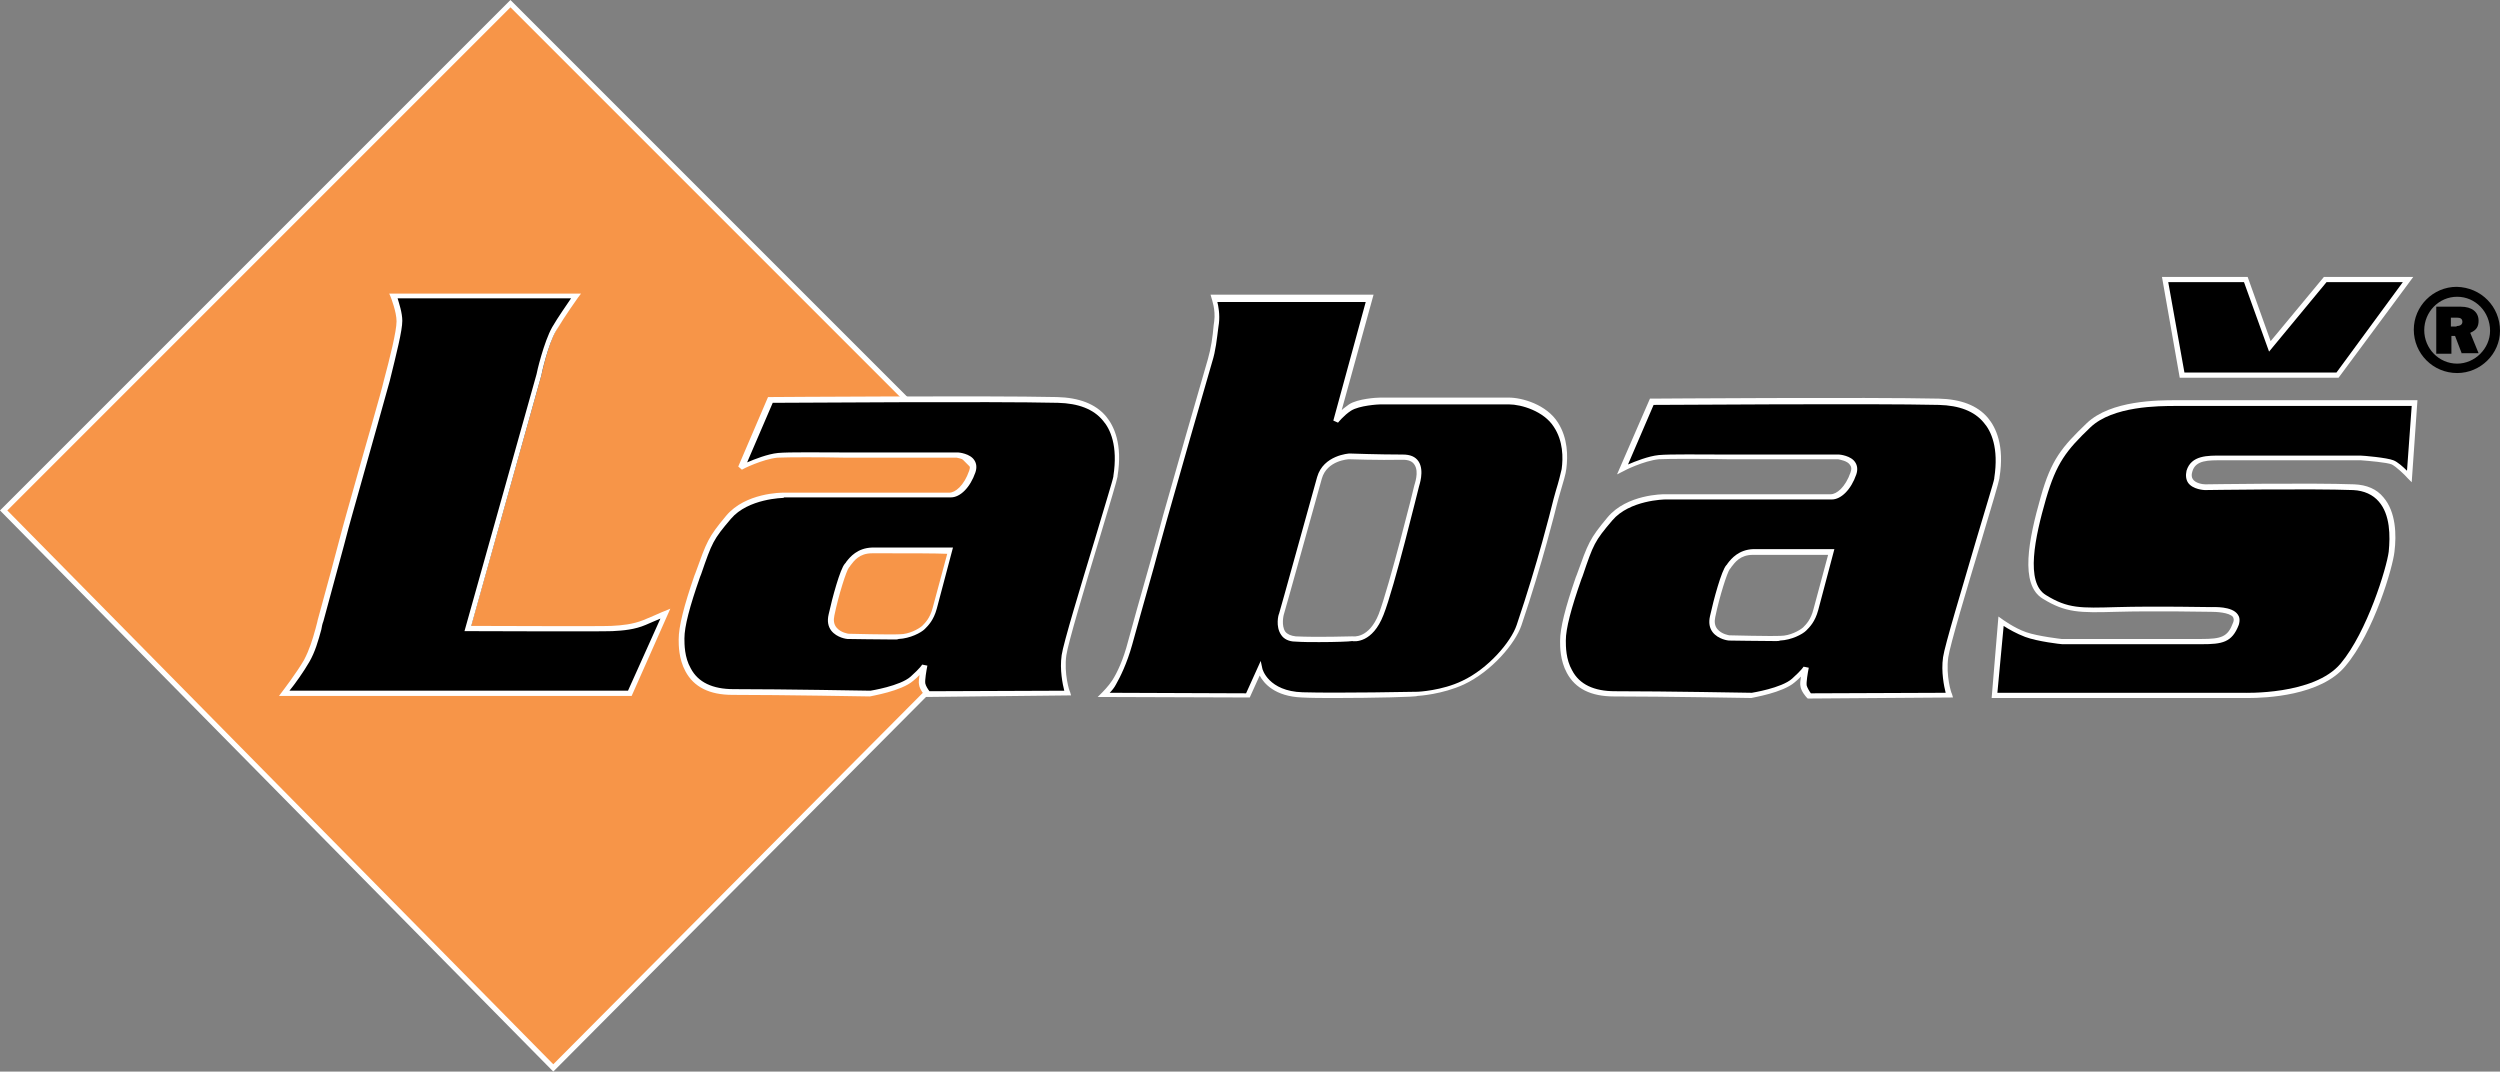 <?xml version="1.0" encoding="utf-8"?>
<!-- Generator: Adobe Illustrator 26.0.1, SVG Export Plug-In . SVG Version: 6.00 Build 0)  -->
<svg version="1.1" id="Layer_1" xmlns="http://www.w3.org/2000/svg" xmlns:xlink="http://www.w3.org/1999/xlink" x="0px" y="0px"
	 viewBox="0 0 478.5 205.1" style="enable-background:new 0 0 478.5 205.1;" xml:space="preserve">
<rect x="0" y="0" width="478.5" height="205.1" fill="#808080" stroke="none"/>
<style type="text/css">
	.st0{fill-rule:evenodd;clip-rule:evenodd;fill:#F79548; shape-rendering:geometricPrecision;}
	.st1{fill:#FFFFFF; shape-rendering:geometricPrecision;}
	.st2{fill-rule:evenodd;clip-rule:evenodd; shape-rendering:geometricPrecision;}
	.st3{shape-rendering:geometricPrecision;}
</style>
<g>
	<g>
		<polygon class="st0" points="97.7,0.7 0.7,97.7 105.9,204.4 203.4,106.4 97.7,0.7 		"/>
		<path class="st1" d="M105.9,205.1l-0.4-0.4L0,97.7L97.7,0l106.4,106.4L105.9,205.1z M1.4,97.7l104.5,106l96.8-97.3l-105-105
			L1.4,97.7z"/>
	</g>
	<g>
		<path class="st2" d="M110.4,56.7h-35c0,0,1.1,2.8,1.1,4.8c0,2-1.2,6.7-2.4,11.4c-1.2,4.7-7.4,26.3-7.9,28.2c-0.5,2-4,15-4.8,17.8
			c-0.8,2.8-1.3,5.3-2.6,7.7c-1.3,2.4-4.2,6.1-4.2,6.1h66.2l6.9-15.2c0,0-2,0.9-4,1.7c-2,0.8-4.1,1-6.2,1.2c-2.1,0.1-27.5,0-27.5,0
			l13.6-48.5c0,0,1.3-6.1,2.9-8.8C107.9,60.3,110.4,56.7,110.4,56.7L110.4,56.7z"/>
		<path class="st1" d="M120.9,133.2H53.4l0.6-0.8c0,0,2.9-3.8,4.2-6.1c1-1.9,1.6-3.8,2.2-6c0.1-0.5,0.3-1,0.4-1.6
			c0.8-2.8,4.3-15.8,4.8-17.8c0.2-0.7,1.1-4,2.3-8.2c2-7.2,4.9-17,5.6-20c1.1-4.1,2.4-9.3,2.4-11.2c0-1.8-1.1-4.6-1.1-4.6l-0.3-0.7
			h36.7l-0.6,0.8c0,0-2.5,3.5-4.1,6.2c-1.6,2.6-2.9,8.6-2.9,8.7l-13.4,47.9c4,0,24.9,0.1,26.8,0c2-0.1,4.1-0.3,6.1-1.1
			c2-0.8,3.9-1.7,4-1.7l1.2-0.5L120.9,133.2z M55.4,132.2h64.8l6.2-13.8c-0.8,0.3-1.8,0.8-2.8,1.2c-2.1,0.9-4.3,1.1-6.4,1.2
			c-2.1,0.1-26.5,0-27.6,0l-0.7,0l13.8-49.2c0-0.2,1.4-6.2,3-9c1.1-1.9,2.8-4.3,3.6-5.5H76.1c0.3,1,0.9,2.8,0.9,4.3
			c0,1.9-1.1,6.2-2.4,11.5c-0.8,3-3.6,12.8-5.6,20c-1.2,4.2-2.1,7.5-2.3,8.2c-0.5,2.1-4.1,15.1-4.8,17.8c-0.2,0.5-0.3,1-0.4,1.6
			c-0.6,2.2-1.2,4.3-2.3,6.2C58.1,128.6,56.4,131,55.4,132.2z"/>
	</g>
	<g>
		<path class="st2" d="M262.2,57.1h-29.8c0,0,0.8,2.1,0.5,4.6c-0.3,2.5-0.5,4.9-1.2,7.2c-0.7,2.3-7.8,27.2-8.6,30
			c-0.8,2.8-5.7,20.2-6.7,24.1c-1,3.9-2.4,6.4-3.1,7.5s-1.9,2.4-1.9,2.4l27.6,0.1l2.3-5c0,0,1.2,4.8,8.1,5c7,0.2,22.1-0.1,22.1-0.1
			s4.6-0.2,8.7-2.1c5-2.3,9.5-7.5,10.7-11c3.7-11,6.1-20.5,6.7-22.8c0.6-2.3,1.7-5.6,1.9-7.2c0.2-1.6,0.5-5.3-1.5-8.5
			c-2-3.2-6.5-4.5-9-4.5c-2.5,0-23.5-0.1-24.5,0c-1.1,0.1-4.3,0.3-5.8,1.3c-1.5,0.9-2.7,2.4-2.7,2.4L262.2,57.1L262.2,57.1z
			 M258.7,122.3c0,0,3.4,0.7,5.5-4.7c2.1-5.4,6.8-24.6,6.8-24.6s2.1-5.5-2.6-5.5c-4.7,0-10.2-0.2-10.2-0.2s-4.6,0.2-5.7,4.1
			c-1.1,3.9-7.3,26.2-7.3,26.2s-1.3,4.5,2.7,4.7C252,122.5,258.7,122.3,258.7,122.3L258.7,122.3z"/>
		<path class="st1" d="M255.6,133.6c-2.4,0-4.6,0-6.4-0.1c-5.2-0.2-7.3-2.7-8.1-4.2l-1.9,4.2l-29.1-0.1l0.9-0.9c0,0,1.2-1.2,1.9-2.3
			c0.9-1.4,2.1-3.9,3-7.4c0.6-2.3,2.5-9,4.2-15c1.2-4.2,2.2-7.9,2.5-9.1c0.8-2.9,7.9-27.7,8.6-30c0.6-2.1,0.9-4.2,1.1-6.5l0.1-0.7
			c0.3-2.3-0.5-4.3-0.5-4.4l-0.2-0.7l31.2,0l-6.1,22.1c0.4-0.4,0.9-0.7,1.4-1.1c1.7-1.1,5.3-1.3,6-1.3c0.8,0,13.7,0,20.6,0l4,0
			c2.5,0,7.2,1.3,9.4,4.8c1.9,3,1.9,6.4,1.6,8.8c-0.1,1-0.6,2.6-1.1,4.3c-0.3,1-0.6,2.1-0.8,2.9c-0.1,0.4-2.6,10.7-6.7,22.8
			c-1.2,3.5-5.7,8.8-11,11.3c-4.1,1.9-8.7,2.2-8.9,2.2C271.3,133.4,262.7,133.6,255.6,133.6z M241.3,126.5l0.3,1.4
			c0,0.2,1.2,4.4,7.7,4.6c6.9,0.2,21.9-0.1,22.1-0.1c0,0,4.6-0.2,8.5-2.1c4.9-2.3,9.3-7.4,10.4-10.7c4.1-12.1,6.6-22.3,6.7-22.7
			c0.2-0.9,0.5-1.9,0.8-3c0.5-1.6,0.9-3.2,1.1-4.1c0.3-2.2,0.3-5.4-1.5-8.1c-1.9-3-6.2-4.3-8.6-4.3l-4,0c-6.4,0-19.8,0-20.6,0
			c-0.4,0-4,0.2-5.6,1.2c-1.4,0.9-2.5,2.3-2.5,2.3l-0.9-0.4l6.2-22.7H233c0.2,0.8,0.5,2.4,0.3,4.1l-0.1,0.7
			c-0.3,2.3-0.5,4.5-1.2,6.7c-0.7,2.3-7.8,27.1-8.6,30c-0.3,1.2-1.4,4.9-2.5,9.1c-1.7,6-3.6,12.8-4.2,15c-1,3.6-2.3,6.2-3.1,7.6
			c-0.3,0.6-0.8,1.2-1.2,1.6l26.1,0.1L241.3,126.5z M252.5,122.9c-1.6,0-3.2,0-4.6-0.1c-1.2,0-2.2-0.5-2.7-1.3
			c-1.1-1.6-0.5-3.9-0.4-4c0.1-0.2,6.2-22.3,7.3-26.2c1.2-4.2,6.1-4.5,6.2-4.5c0.1,0,5.5,0.2,10.2,0.2c1.4,0,2.4,0.4,3,1.3
			c1.2,1.8,0.1,4.7,0.1,4.8c-0.2,0.7-4.7,19.3-6.8,24.6c-2.1,5.4-5.5,5.1-6,5C258.3,122.8,255.5,122.9,252.5,122.9z M258.2,87.9
			c-0.1,0-4.2,0.2-5.2,3.7c-1.1,3.9-7.2,25.9-7.3,26.1c0,0-0.5,2,0.3,3.2c0.4,0.5,1.1,0.8,2,0.9c3.9,0.2,10.7,0,10.7,0l0.1,0l0.1,0
			c0.1,0,3.1,0.5,5-4.3c2-5.3,6.8-24.4,6.8-24.6c0-0.1,1-2.6,0-4c-0.4-0.6-1.1-0.9-2.2-0.9C263.7,88.1,258.3,87.9,258.2,87.9z"/>
	</g>
	<g>
		<path class="st2" d="M310.5,89.8c0,0,4-2,7-2.3c3-0.3,13.9,0,18,0c4.1,0,16.4,0,16.4,0s3.8,0.3,2.9,3.1c-1,2.9-2.7,4.5-4.2,4.5
			c-1.5,0-31.8,0-31.8,0s-7,0-10.5,4.2c-3.5,4.2-3.7,4.8-6,11.3c-2.3,6.5-3,10-3,12c0,2-0.1,10.2,9.8,10.2c10,0,26.2,0.3,26.2,0.3
			s5.9-1,8-2.9c2.2-1.9,2.3-2.6,2.3-2.6s-0.5,2.7-0.4,3.5c0.1,0.8,1.1,1.9,1.1,1.9l26.7-0.1c0,0-1.2-3.5-0.7-7.2
			c0.5-3.7,9.5-32.5,9.8-34.2c0.3-1.8,2.6-14.5-11-14.7c-13.6-0.3-54.9,0-54.9,0L310.5,89.8L310.5,89.8z M350.5,105.7
			c0,0-2.4,9-2.9,11c-0.5,2-1.5,3-2.2,3.7c-0.7,0.7-2.6,1.7-4.6,1.7c-2,0-9.9-0.1-9.9-0.1s-3.9-0.3-3.1-4c0.8-3.7,2.3-8.7,3-9.5
			c0.7-0.8,1.8-2.8,4.8-2.9C338.6,105.6,350.5,105.7,350.5,105.7L350.5,105.7z"/>
		<path class="st1" d="M346,133.7l-0.2-0.2c-0.1-0.1-1.1-1.2-1.2-2.2c-0.1-0.4,0-1.1,0.1-1.8c-0.3,0.3-0.7,0.7-1.2,1.1
			c-2.3,2-8,2.9-8.3,3c0,0,0,0,0,0c-0.5,0-16.5-0.3-26.3-0.3c-4.4,0-7.4-1.5-9-4.5c-1.3-2.4-1.3-5-1.3-6.1c0-2.5,1-6.4,3-12.2
			l0.2-0.5c2.2-6.1,2.4-6.8,5.9-11c3.7-4.4,10.6-4.4,10.9-4.4h31.8c1.1,0,2.8-1.3,3.8-4.2c0.2-0.6,0.2-1-0.1-1.4
			c-0.5-0.8-1.9-1-2.3-1.1l-16.3,0c-1.2,0-3,0-5,0c-4.8-0.1-10.9-0.1-13,0c-2.9,0.3-6.7,2.2-6.8,2.3l-1.2,0.6l6.3-14.5l0.3,0
			c0.4,0,41.5-0.3,55,0c4.2,0.1,7.4,1.3,9.4,3.7c1.5,1.8,3.2,5.3,2.2,11.4l0,0.1c-0.1,0.7-1.4,5.1-3.5,12.1c-2.7,8.9-6,20-6.3,22.2
			c-0.5,3.5,0.6,7,0.7,7l0.2,0.7L346,133.7z M318.7,95.6c-0.1,0-6.8,0.1-10.1,4c-3.4,4-3.6,4.5-5.7,10.7l-0.2,0.5
			c-2,5.7-3,9.5-3,11.8c0,1.1,0,3.6,1.2,5.7c1.4,2.7,4.2,4,8.2,4c9.8,0,26,0.3,26.2,0.3c0,0,5.7-0.9,7.7-2.7
			c1.9-1.7,2.2-2.3,2.2-2.3l1,0.2c0,0,0,0,0,0l0,0c-0.2,1-0.5,2.8-0.4,3.4c0.1,0.4,0.5,1.1,0.8,1.5l25.8-0.1c-0.3-1.2-0.9-4-0.5-6.8
			c0.3-2.2,3.7-13.4,6.3-22.3c1.7-5.8,3.4-11.2,3.5-11.9l0-0.1c0.9-5.8-0.6-9-2-10.6c-1.8-2.2-4.7-3.3-8.6-3.4
			c-12.8-0.3-50.7,0-54.6,0l-4.9,11.4c1.4-0.6,3.9-1.6,5.9-1.8c2.1-0.2,8.2-0.1,13.1-0.1c2,0,3.8,0,5,0h16.4c0.1,0,2.3,0.2,3.1,1.5
			c0.4,0.6,0.5,1.4,0.2,2.3c-1,2.9-2.9,4.8-4.7,4.8H318.7z M339.9,122.7c-2.7,0-8.7-0.1-9-0.1c-0.1,0-2-0.2-3.1-1.6
			c-0.6-0.8-0.8-1.8-0.5-3.1c0.7-3.2,2.2-8.7,3.1-9.7c0.1-0.1,0.2-0.2,0.3-0.4c0.7-0.9,2.1-2.6,4.9-2.7c3,0,14.8,0,14.9,0l0.6,0
			l-3.1,11.7c-0.6,2.2-1.6,3.2-2.3,3.9c-0.7,0.7-2.8,1.8-5,1.9C340.5,122.7,340.2,122.7,339.9,122.7z M338.7,106.2
			c-1.4,0-2.5,0-3.2,0c-2.4,0-3.4,1.4-4.1,2.3c-0.1,0.2-0.2,0.3-0.3,0.4c-0.5,0.6-2,5.3-2.8,9.2c-0.2,0.9-0.1,1.7,0.4,2.3
			c0.8,1,2.3,1.2,2.3,1.2c0,0,7.9,0.2,9.8,0.1c1.8,0,3.6-1,4.3-1.6c0.6-0.6,1.5-1.5,2-3.5l2.8-10.4
			C348,106.2,342.5,106.2,338.7,106.2z"/>
	</g>
	<g>
		<path class="st2" d="M461.2,91.3l1-14c0,0-42.3,0-45.4,0c-3,0-12.5-0.2-17.1,4.2c-4.6,4.4-6.6,6.8-8.6,13.9
			c-2,7.1-4.1,16.3,0.2,18.9c4.3,2.6,6.8,2.6,13.9,2.4c7.1-0.2,18.1,0,18.1,0s5.9-0.3,4.7,2.7c-1.2,3-2.7,3.4-6.6,3.4
			c-3.9,0-26.7,0-26.7,0s-4.6-0.5-6.9-1.4c-2.4-0.8-4.7-2.5-4.7-2.5l-1.2,14.2h47.6c0,0,13.8,0.5,19.1-5.8c5.3-6.3,9-18.6,9.3-21.7
			c0.3-3,0.8-12-7.3-12.4c-8.1-0.3-28.5,0-28.5,0s-3.8-0.2-3-3.1c0.9-2.9,4.4-2.5,7.1-2.5c2.7,0,25.7,0,25.7,0s4.9,0.3,6.1,0.8
			C459.1,89.1,461.2,91.3,461.2,91.3L461.2,91.3z"/>
		<path class="st1" d="M430.3,133.6c-0.5,0-0.9,0-1,0h-48.1l1.3-15.6l0.7,0.5c0,0,2.3,1.7,4.6,2.5c2.3,0.8,6.8,1.3,6.8,1.3l26.7,0
			c3.9,0,5.1-0.4,6.1-3.1c0.3-0.7,0-1,0-1.1c-0.7-0.9-3.3-1-4.2-1c-0.1,0-11.1-0.2-18.1,0c-7.1,0.2-9.7,0.2-14.1-2.5
			c-4.5-2.7-2.7-11.4-0.4-19.5c2-7.1,4-9.5,8.8-14.1c4.6-4.4,13.7-4.4,17.1-4.4l0.3,0h45.9l-1.1,15.7l-0.8-0.8
			c-0.5-0.6-2.2-2.2-3-2.6c-0.9-0.4-4.6-0.7-5.9-0.8l-25.7,0c-0.3,0-0.6,0-0.9,0c-2.5,0-5.1-0.1-5.7,2.2c-0.2,0.6-0.1,1.1,0.1,1.4
			c0.5,0.8,1.9,1,2.4,1c0.2,0,20.4-0.3,28.5,0c2.4,0.1,4.3,0.9,5.6,2.5c2.4,2.8,2.5,7.2,2.1,10.4c-0.3,2.9-3.9,15.4-9.4,21.9
			C444.2,133.2,433.6,133.6,430.3,133.6z M382.3,132.6h47c0.2,0,13.6,0.5,18.7-5.6c5.1-6.1,8.8-18.3,9.2-21.4c0.3-3,0.3-7.1-1.9-9.6
			c-1.1-1.3-2.8-2.1-4.9-2.2c-8-0.3-28.2,0-28.4,0c-0.1,0-2.3-0.1-3.2-1.4c-0.4-0.6-0.5-1.4-0.3-2.3c0.9-3,4.1-2.9,6.7-2.9
			c0.3,0,0.6,0,0.9,0h25.7c0.5,0,5.1,0.4,6.3,0.9c0.8,0.3,1.9,1.3,2.6,2l0.9-12.4l-45.1,0c-3.3,0-12.1,0-16.4,4.1
			c-4.6,4.4-6.5,6.8-8.5,13.7c-2.1,7.3-4,16,0,18.4c4.2,2.6,6.6,2.5,13.6,2.3c7-0.2,18,0,18.1,0c0.4,0,3.9-0.2,5,1.4
			c0.3,0.4,0.5,1,0.2,2c-1.3,3.4-3.2,3.7-7.1,3.7h-26.7c-0.2,0-4.7-0.5-7.1-1.4c-1.6-0.6-3.2-1.5-4.1-2.1L382.3,132.6z"/>
	</g>
	<g>
		<polygon class="st2" points="414.4,53.5 429.8,53.5 434.4,66.3 445,53.5 460.9,53.5 447.4,71.8 417.7,71.8 414.4,53.5 		"/>
		<path class="st1" d="M447.6,72.3h-30.4L413.8,53h16.4l4.4,12.3L444.8,53h17.1L447.6,72.3z M418.1,71.3h29.1L459.9,54h-14.6
			l-11,13.3L429.5,54H415L418.1,71.3z"/>
	</g>
	<g>
		<path class="st2" d="M141.8,89.5c0,0,4-2,7-2.3c3-0.3,13.9,0,18,0c4.1,0,16.4,0,16.4,0s3.8,0.3,2.9,3.1c-1,2.9-2.7,4.5-4.2,4.5
			c-1.5,0-31.8,0-31.8,0s-7,0-10.5,4.2c-3.5,4.2-3.7,4.8-6,11.3c-2.3,6.5-3,10-3,12c0,2-0.1,10.2,9.8,10.2c10,0,26.2,0.3,26.2,0.3
			s5.9-1,8-2.9c2.2-1.9,2.3-2.6,2.3-2.6s-0.5,2.7-0.4,3.5c0.1,0.8,1.1,1.9,1.1,1.9l26.7-0.1c0,0-1.2-3.5-0.7-7.2
			c0.5-3.7,9.5-32.5,9.8-34.2c0.3-1.8,2.6-14.5-11-14.7c-13.6-0.3-54.9,0-54.9,0L141.8,89.5L141.8,89.5z M181.8,105.4
			c0,0-2.4,9-2.9,11c-0.5,2-1.5,3-2.2,3.7c-0.7,0.7-2.6,1.7-4.6,1.7c-2,0-9.9-0.1-9.9-0.1s-3.9-0.3-3.1-4c0.8-3.7,2.3-8.7,3-9.5
			c0.7-0.8,1.8-2.8,4.8-2.9C169.9,105.4,181.8,105.4,181.8,105.4L181.8,105.4z"/>
		<path class="st1" d="M177.3,133.4l-0.2-0.2c-0.1-0.1-1.1-1.2-1.2-2.2c-0.1-0.4,0-1.1,0.1-1.8c-0.3,0.3-0.7,0.7-1.2,1.1
			c-2.3,2-8,2.9-8.3,3c0,0,0,0,0,0c-0.5,0-16.5-0.3-26.3-0.3c-4.4,0-7.4-1.5-9-4.5c-1.3-2.4-1.3-5-1.3-6.1c0-2.5,1-6.4,3-12.2
			l0.2-0.5c2.2-6.1,2.4-6.8,5.9-11c3.7-4.4,10.6-4.4,10.9-4.4h31.8c1.1,0,2.8-1.3,3.8-4.2c0.2-0.6,0.2-1-0.1-1.4
			c-0.5-0.8-1.9-1-2.3-1.1l-16.3,0c-1.2,0-3,0-5,0c-4.8-0.1-10.9-0.1-13,0c-2.9,0.3-6.7,2.2-6.8,2.3l-0.7-0.6l5.7-13.3l0.3,0
			c0.4,0,41.5-0.3,55,0c4.2,0.1,7.4,1.3,9.4,3.7c1.5,1.8,3.2,5.3,2.2,11.4l0,0.1c-0.1,0.7-1.4,5-3.5,12c-2.7,8.9-6,20-6.3,22.2
			c-0.5,3.5,0.6,7,0.7,7l0.2,0.7L177.3,133.4z M150,95.3c-0.1,0-6.8,0.1-10.1,4c-3.4,4-3.6,4.5-5.7,10.6l-0.2,0.5
			c-2,5.7-3,9.5-3,11.8c0,1.1,0,3.6,1.2,5.7c1.4,2.7,4.2,4,8.2,4c9.8,0,26,0.3,26.2,0.3c0,0,5.7-0.9,7.7-2.7
			c1.9-1.7,2.2-2.3,2.2-2.3l1,0.2l0,0l0,0c-0.2,1-0.5,2.8-0.4,3.4c0.1,0.5,0.5,1.1,0.8,1.5l25.8-0.1c-0.3-1.2-0.9-4-0.5-6.8
			c0.3-2.2,3.7-13.4,6.4-22.3c1.7-5.8,3.4-11.2,3.5-11.9l0-0.1c0.9-5.8-0.6-9-2-10.6c-1.8-2.2-4.7-3.3-8.6-3.4
			c-12.8-0.3-50.7,0-54.6,0l-4.9,11.4c1.4-0.6,3.9-1.6,5.9-1.8c2.1-0.2,8.2-0.1,13.1-0.1c2,0,3.8,0,5,0h16.4c0.1,0,2.3,0.2,3.1,1.5
			c0.4,0.6,0.5,1.4,0.2,2.3c-1,2.9-2.9,4.8-4.7,4.8H150z M171.2,122.4c-2.7,0-8.7-0.1-9-0.1c-0.1,0-2-0.2-3.1-1.6
			c-0.6-0.8-0.8-1.8-0.5-3.1c0.7-3.2,2.2-8.7,3.1-9.7c0.1-0.1,0.2-0.2,0.3-0.4c0.7-0.9,2.1-2.6,4.9-2.7c3,0,14.8,0,14.9,0l0.6,0
			l-3.1,11.7c-0.6,2.2-1.6,3.2-2.3,3.9c-0.7,0.7-2.8,1.8-5,1.9C171.8,122.4,171.5,122.4,171.2,122.4z M170.1,105.9
			c-1.4,0-2.5,0-3.2,0c-2.4,0-3.4,1.4-4.1,2.3c-0.1,0.2-0.2,0.3-0.3,0.4c-0.5,0.6-2,5.3-2.8,9.2c-0.2,0.9-0.1,1.7,0.4,2.3
			c0.8,1,2.3,1.2,2.3,1.2c0,0,7.9,0.2,9.8,0.1c1.8,0,3.6-1,4.3-1.6c0.6-0.6,1.5-1.5,2-3.4l2.8-10.4
			C179.3,105.9,173.9,105.9,170.1,105.9z"/>
	</g>
	<g>
		<g>
			<path class="st3" d="M478.5,63.3c0,4.4-3.7,8.1-8.2,8.1c-4.6,0-8.3-3.7-8.3-8.3c0-4.5,3.7-8.2,8.2-8.2C474.9,55,478.5,58.7,478.5,63.3z
				 M464,63.2c0,3.5,2.8,6.4,6.3,6.4c3.4,0,6.3-2.9,6.3-6.3c0-3.6-2.8-6.5-6.3-6.5C466.8,56.8,464,59.7,464,63.2z M471.2,67.7
				l-1.3-3.4h-0.7v3.4h-2.9v-9h4.7c2.1,0,3.4,1,3.4,2.7c0,1.1-0.4,1.8-1.6,2.3l1.6,3.9H471.2z M470.2,62.4c0.7,0,1.1-0.3,1.1-0.8
				c0-0.6-0.4-0.8-1-0.8h-1.2v1.7H470.2z"/>
		</g>
	</g>
</g>
</svg>

